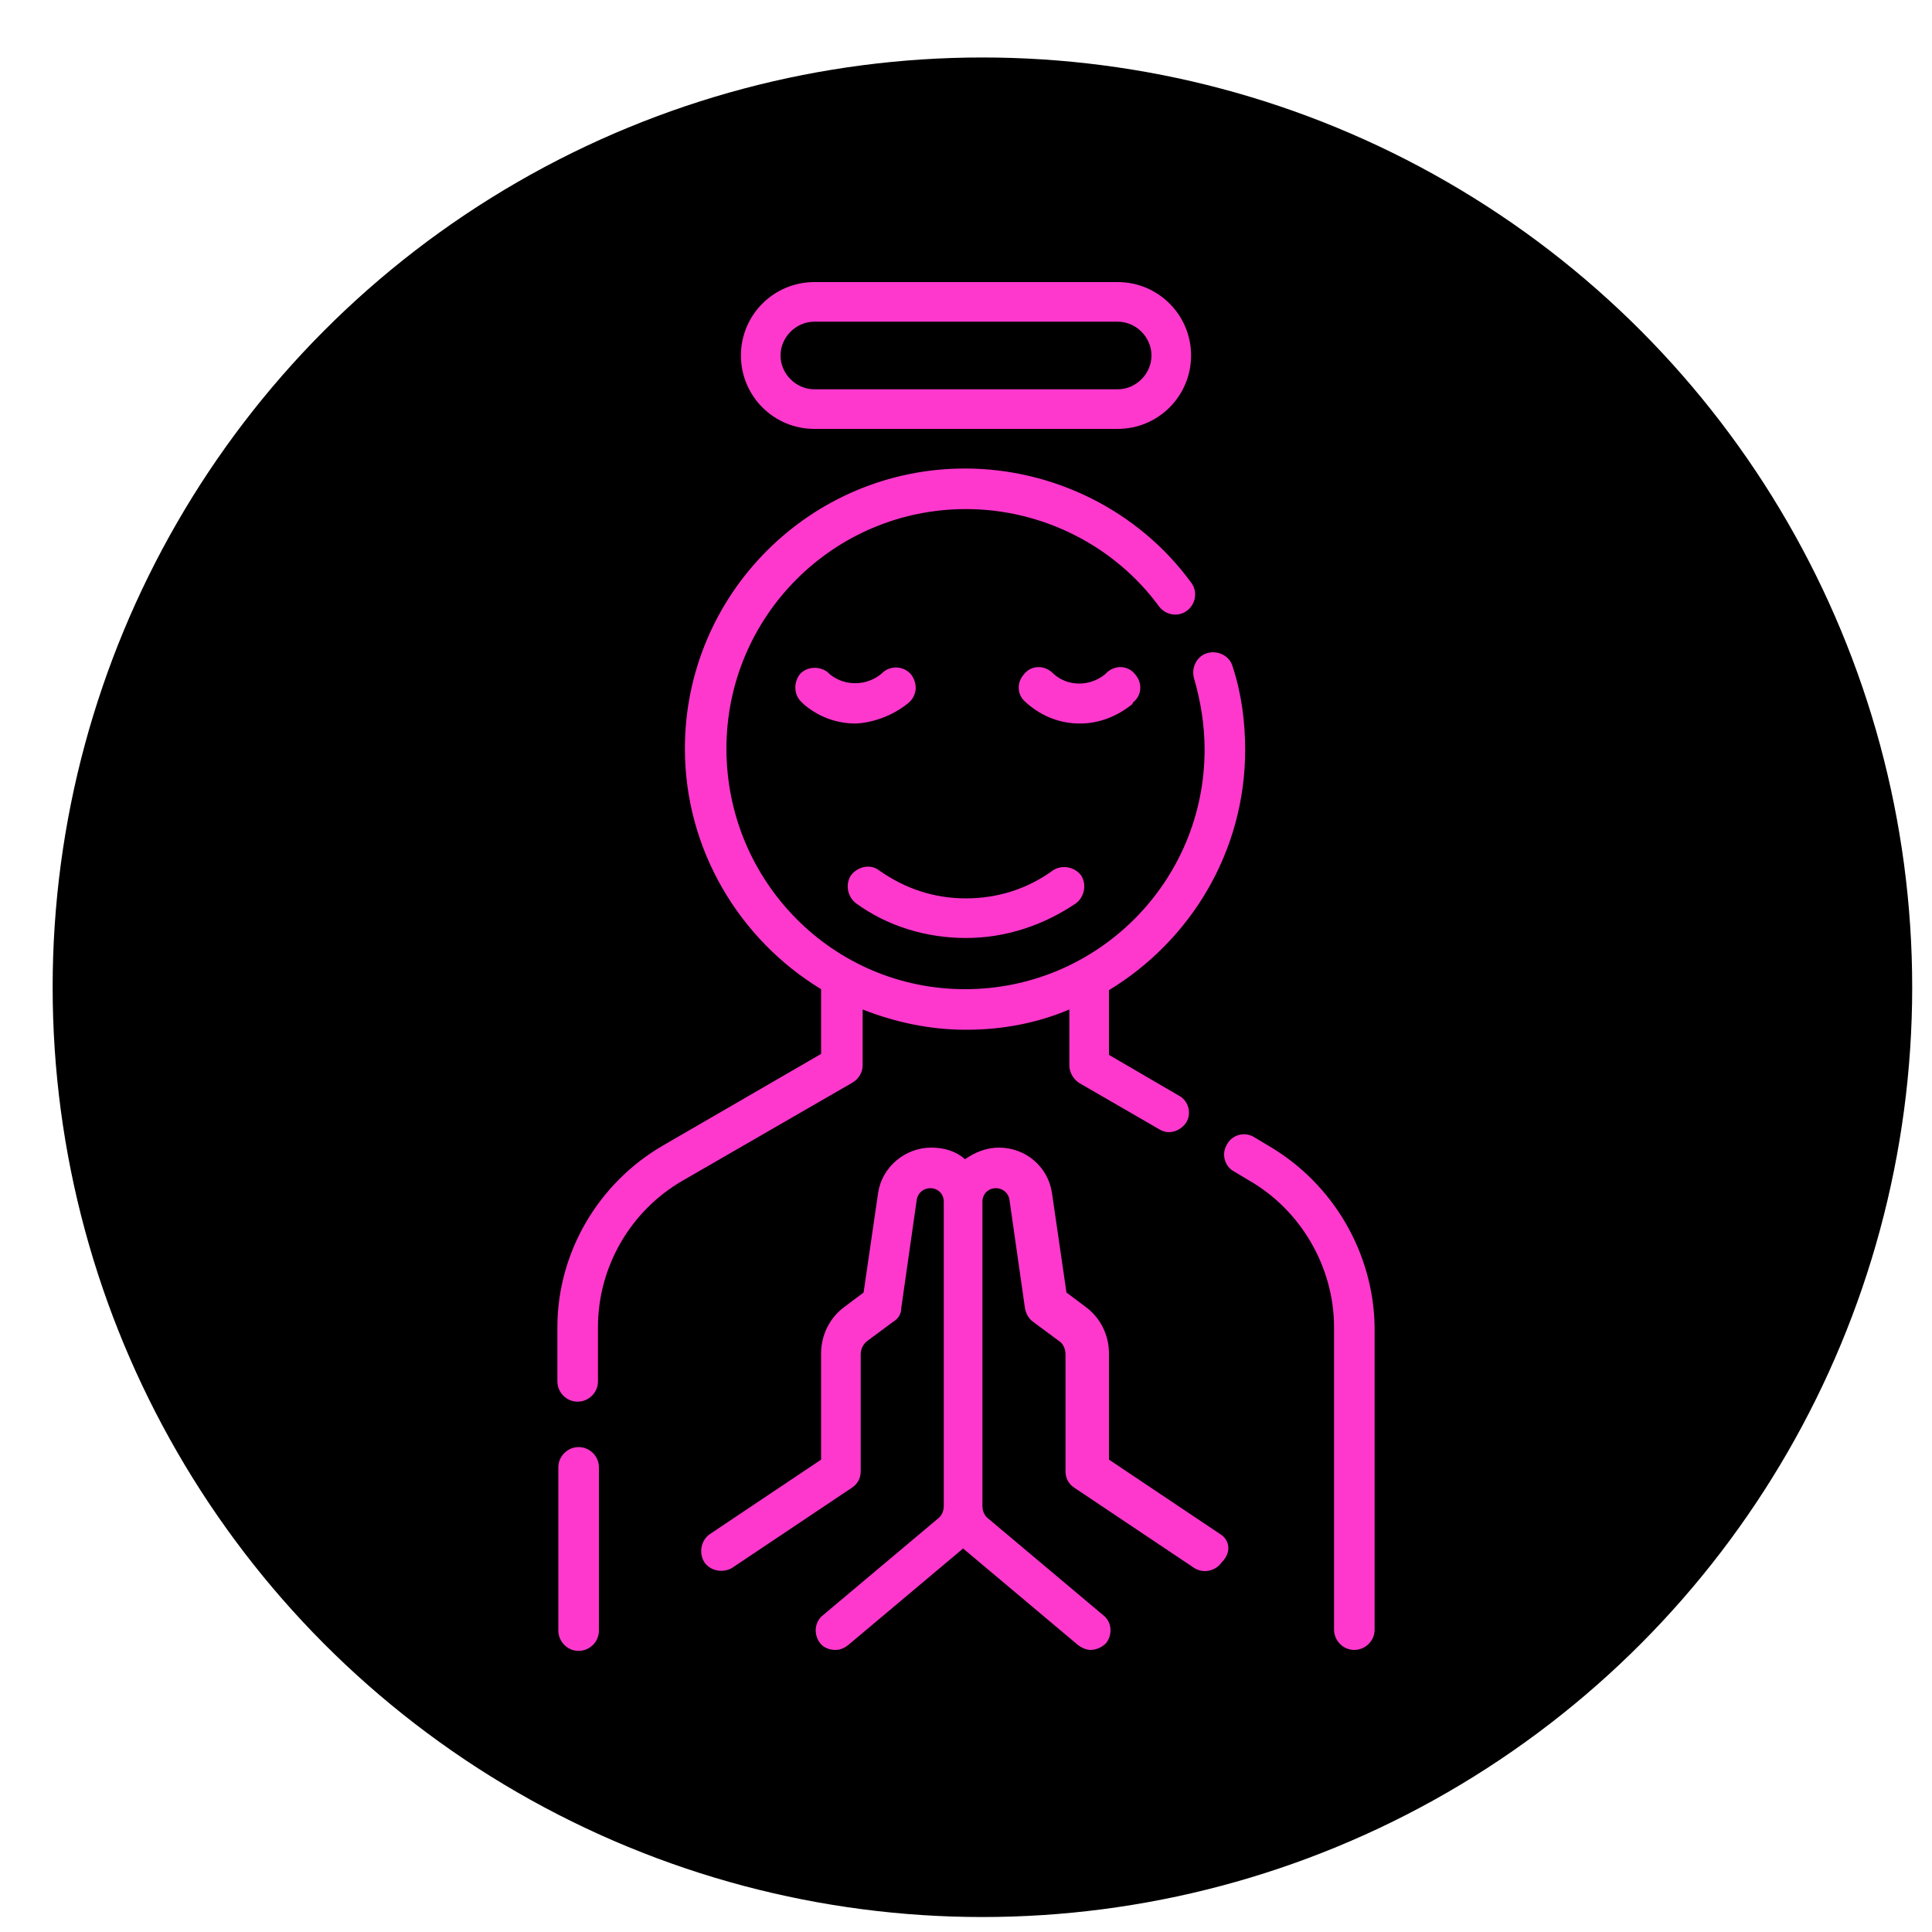 <?xml version="1.0" encoding="utf-8"?>
<!-- Generator: Adobe Illustrator 27.6.1, SVG Export Plug-In . SVG Version: 6.00 Build 0)  -->
<svg version="1.1" id="Layer_1" xmlns="http://www.w3.org/2000/svg" xmlns:xlink="http://www.w3.org/1999/xlink" x="0px" y="0px"
	 viewBox="0 0 200 200" style="enable-background:new 0 0 200 200;" xml:space="preserve">
<style type="text/css">
	.st0{stroke:#000000;stroke-width:7.5;stroke-miterlimit:10;}
	.st1{display:none;}
	.st2{display:inline;fill:#F8C803;}
	.st3{display:inline;}
	.st4{fill:none;stroke:#FE38CD;stroke-width:5;stroke-linecap:round;stroke-linejoin:round;stroke-miterlimit:13.333;}
	
		.st5{display:inline;fill:none;stroke:#FE38CD;stroke-width:5;stroke-linecap:round;stroke-linejoin:round;stroke-miterlimit:13.333;}
	.st6{fill:#FE38CD;}
</style>
<circle class="st0" cx="101.7" cy="102.2" r="92.5"/>
<g class="st1">
	<path class="st2" d="M158.1,64c-9.5-0.4-17-8.1-17.2-17.6v-4H62.5v4c-0.1,9.5-7.7,17.2-17.2,17.6l-3.8,0.1v32.2
		c0,29.1,15.1,56.1,39.4,70.5l20.8,12.3l20.8-12.3c24.3-14.4,39.4-41.4,39.4-70.5V64.2L158.1,64z M153.9,96.4
		c0,26.3-13.6,50.7-35.5,63.6l-16.8,9.9L84.9,160C63,147.1,49.4,122.7,49.4,96.4V71.6c10.6-2,18.9-10.5,20.7-21.1h63.2
		c1.8,10.7,10,19.1,20.7,21.1v24.8H153.9z"/>
	<path class="st2" d="M105.7,88.3h-8v12.9H84.8v8h12.9v12.9h8v-12.9h12.9v-8h-12.9C105.7,101.2,105.7,88.3,105.7,88.3z"/>
	<path class="st2" d="M101.7,70.2c-19.3,0-35,15.7-35,35s15.7,35,35,35s35-15.7,35-35S121,70.2,101.7,70.2z M101.7,132.2
		c-14.9,0-27-12.1-27-27s12.1-27,27-27s27,12.1,27,27S116.6,132.2,101.7,132.2z"/>
</g>
<g id="g1869" class="st1">
	<g class="st3">
		<g id="g1863" transform="matrix(1.333,0,0,-1.333,0,682.667)">
			<g id="g1865" transform="translate(218.59,164.83)">
				<path id="path1867" class="st4" d="M-150.8,268.7l-5.1-11.2"/>
			</g>
			<g id="g1869_00000104668488472366629630000001644692375971613825_">
				<g>
					<g id="g1871">
						<g id="g1877" transform="translate(291.18,162.34)">
							<path id="path1879" class="st4" d="M-206.9,270.7l9.2-20.4c1.6-3.5-1-7.5-4.9-7.5h-25.6c-3.9,0-6.4,4-4.9,7.5l1.6,3.5"/>
						</g>
						<g id="g1881" transform="translate(210.165,206.279)">
							<path id="path1883" class="st4" d="M-144.3,236.6l-40.8-9.7c-2.4-0.6-3.9-2.7-3.9-5c0-0.4,0-0.8,0.1-1.2
								c0.7-2.7,3.4-4.4,6.2-3.8l40.8,9.7"/>
						</g>
						<g id="g1885" transform="translate(291.185,225.659)">
							<path id="path1887" class="st4" d="M-206.9,221.6l40.8,9.7c2.8,0.7,5.5-1,6.2-3.8c0.1-0.4,0.1-0.8,0.1-1.2
								c0-2.3-1.6-4.4-3.9-5l-40.8-9.7"/>
						</g>
						<g id="g1889" transform="translate(303.317,193.998)">
							<path id="path1891" class="st4" d="M-216.3,246.1c0,5.9-4.8,10.7-10.8,10.7s-10.8-4.8-10.8-10.7c0-5.9,4.8-10.7,10.8-10.7
								S-216.3,240.2-216.3,246.1z"/>
						</g>
						<g id="g1893" transform="translate(273.387,193.998)">
							<path id="path1895" class="st4" d="M-193.2,246.1c0,2.2-1.8,3.9-4,3.9c-2.2,0-4-1.8-4-3.9c0-2.2,1.8-3.9,4-3.9
								C-194.9,242.2-193.2,244-193.2,246.1z"/>
						</g>
						<g id="g1897" transform="translate(471.68,407.17)" class="st1">
							<path id="path1899" class="st5" d="M-346.3,81.1c0.7-0.5,1.4-1.1,2-1.7c7.4-7.4,7.3-19.3-0.3-26.6c-7.4-7-19.3-6.7-26.4,0.6
								c-6.2,6.4-6.9,16.2-1.9,23.3l-5.7,5.7l-3.3-3.3c-0.8-0.8-2-0.8-2.8,0l-2,2c-0.8,0.8-0.8,2,0,2.8l3.3,3.3l-3.2,3.1
								c-0.8,0.8-0.8,2,0,2.8l2,2c0.8,0.8,2,0.8,2.8,0l3.2-3.1l3.3,3.3c0.8,0.8,2,0.8,2.8,0l2-2c0.8-0.8,0.8-2,0-2.8l-3.3-3.3
								l5.7-5.7c4.7,3.2,10.5,4,15.8,2.5 M-357.5,54.5c-6.5,0-11.9,5.3-11.9,11.8s5.3,11.8,11.9,11.8s11.9-5.3,11.9-11.8
								S-351,54.5-357.5,54.5z"/>
						</g>
						<g id="g1901" transform="translate(89.545,213.999)" class="st1">
							<path id="path1903" class="st5" d="M-51.2,230.7c-6.5,0-11.9,5.3-11.9,11.8c0,6.5,5.3,11.8,11.9,11.8s11.9-5.3,11.9-11.8
								C-39.3,235.9-44.6,230.7-51.2,230.7z M-23.5,273.2h-14c-1,0-1.9-0.8-1.9-1.9v-3c0-1,0.8-1.9,1.9-1.9h5.7l-8.8-8.7
								c-7.2,4.9-17,4.3-23.5-1.9c-7.4-7-7.7-18.8-0.6-26.2c7.3-7.6,19.3-7.7,26.8-0.3c6.5,6.4,7.2,16.4,2.2,23.6l8.8,8.7V256
								c0-1,0.8-1.9,1.9-1.9h3c1,0,1.9,0.8,1.9,1.9v13.9C-20.1,271.7-21.7,273.2-23.5,273.2L-23.5,273.2z"/>
						</g>
					</g>
				</g>
			</g>
		</g>
	</g>
</g>
<g>
	<path class="st6" d="M88.6,93.5c3.3,2.4,7.3,3.6,11.4,3.6c4.1,0,8-1.3,11.4-3.6c0.9-0.7,1.1-2,0.5-2.9c-0.7-0.9-2-1.1-2.9-0.5
		c-2.6,1.9-5.7,2.9-9,2.9s-6.3-1-9-2.9c-0.9-0.7-2.2-0.4-2.9,0.5C87.5,91.5,87.7,92.8,88.6,93.5L88.6,93.5z"/>
	<path class="st6" d="M94,72.8L94,72.8c1-0.8,1-2.1,0.3-3c-0.8-0.9-2.1-0.9-2.9-0.2l-0.1,0.1c-1.5,1.3-3.8,1.4-5.4,0.1l-0.2-0.2
		c-0.9-0.7-2.2-0.6-2.9,0.2c-0.7,0.9-0.6,2.2,0.2,2.9l0.2,0.2c1.5,1.3,3.4,2,5.4,2C90.4,74.8,92.4,74.1,94,72.8L94,72.8z"/>
	<path class="st6" d="M117.3,72.7c0.9-0.7,1-2,0.2-2.9c-0.7-0.9-2-1-2.9-0.2l-0.2,0.2c-1.6,1.3-3.9,1.3-5.4-0.1l-0.1-0.1
		c-0.9-0.8-2.2-0.7-2.9,0.2c-0.8,0.9-0.7,2.2,0.2,2.9l0.1,0.1c1.6,1.4,3.5,2.1,5.5,2.1c1.9,0,3.8-0.7,5.4-2L117.3,72.7z"/>
	<path class="st6" d="M59.9,149.8c-1.1,0-2.1,0.9-2.1,2.1v16.9c0,1.1,0.9,2.1,2.1,2.1c1.1,0,2.1-0.9,2.1-2.1v-16.9
		C62,150.7,61,149.8,59.9,149.8z"/>
	<path class="st6" d="M89.3,110.3v-5.8c3.3,1.3,6.9,2.1,10.7,2.1c3.8,0,7.4-0.7,10.7-2.1v5.8c0,0.7,0.4,1.4,1,1.8l8.3,4.8
		c0.3,0.2,0.7,0.3,1,0.3c0.7,0,1.4-0.4,1.8-1c0.6-1,0.2-2.3-0.8-2.8l-7.2-4.2v-6.7c8.4-5.1,14.1-14.3,14.1-24.9
		c0-2.9-0.4-5.9-1.3-8.6c-0.3-1.1-1.5-1.7-2.6-1.4c-1.1,0.3-1.7,1.5-1.4,2.6c0.7,2.4,1.1,4.9,1.1,7.4c0,13.7-11.1,24.8-24.8,24.8
		S75.2,91.2,75.2,77.5S86.3,52.7,100,52.7c7.9,0,15.4,3.8,20,10.1c0.7,0.9,2,1.1,2.9,0.4c0.9-0.7,1.1-2,0.4-2.9
		c-5.4-7.4-14.2-11.8-23.4-11.8c-16,0-29,13-29,29c0,10.5,5.7,19.8,14.1,24.9v6.7l-16.4,9.5c-6.7,3.9-10.9,11.1-10.9,18.8v5.6
		c0,1.1,0.9,2.1,2.1,2.1c1.1,0,2.1-0.9,2.1-2.1v-5.6c0-6.3,3.4-12.1,8.8-15.2l17.5-10.1C88.9,111.7,89.3,111,89.3,110.3L89.3,110.3z
		"/>
	<path class="st6" d="M131.3,118.6l-1.5-0.9c-1-0.6-2.3-0.2-2.8,0.8c-0.6,1-0.2,2.3,0.8,2.8l1.5,0.9c5.4,3.1,8.8,9,8.8,15.2v31.3
		c0,1.1,0.9,2.1,2.1,2.1c1.1,0,2.1-0.9,2.1-2.1v-31.3C142.2,129.7,138,122.5,131.3,118.6L131.3,118.6z"/>
	<path class="st6" d="M126.3,158.8l-11.5-7.7v-11c0-1.9-0.9-3.7-2.4-4.8l-2-1.5l-1.5-10.3c-0.4-2.7-2.7-4.7-5.5-4.7
		c-1.3,0-2.5,0.5-3.5,1.2c-0.9-0.8-2.1-1.2-3.5-1.2c-2.7,0-5.1,2-5.5,4.7l-1.5,10.3l-2,1.5c-1.5,1.1-2.4,2.9-2.4,4.8v11l-11.5,7.7
		c-0.9,0.6-1.2,1.9-0.6,2.9c0.6,0.9,1.9,1.2,2.9,0.6l12.4-8.3c0.6-0.4,0.9-1,0.9-1.7v-12.1c0-0.6,0.3-1.1,0.7-1.4l2.7-2
		c0.5-0.3,0.8-0.8,0.8-1.4l1.6-11.2c0.1-0.7,0.7-1.2,1.4-1.2c0.8,0,1.4,0.6,1.4,1.4v31.5c0,0.5-0.2,1-0.6,1.3l-11.9,10
		c-0.9,0.7-1,2-0.3,2.9c0.4,0.5,1,0.7,1.6,0.7c0.5,0,0.9-0.2,1.3-0.5l11.9-10c0,0,0,0,0,0c0,0,0,0,0,0l11.9,10
		c0.4,0.3,0.9,0.5,1.3,0.5c0.6,0,1.2-0.3,1.6-0.7c0.7-0.9,0.6-2.2-0.3-2.9l-11.9-10c-0.4-0.3-0.6-0.8-0.6-1.3v-31.5
		c0-0.8,0.6-1.4,1.4-1.4c0.7,0,1.3,0.5,1.4,1.2l1.6,11.2c0.1,0.6,0.4,1.1,0.8,1.4l2.7,2c0.5,0.3,0.7,0.9,0.7,1.4v12.1
		c0,0.7,0.3,1.3,0.9,1.7l12.4,8.3c0.9,0.6,2.2,0.4,2.9-0.6C127.5,160.7,127.3,159.4,126.3,158.8L126.3,158.8z"/>
	<path class="st6" d="M84.3,44.4h31.4c4.2,0,7.6-3.4,7.6-7.6c0-4.2-3.4-7.6-7.6-7.6H84.3c-4.2,0-7.6,3.4-7.6,7.6
		S80.1,44.4,84.3,44.4L84.3,44.4z M84.3,33.3h31.4c1.9,0,3.5,1.6,3.5,3.5s-1.6,3.5-3.5,3.5H84.3c-1.9,0-3.5-1.6-3.5-3.5
		S82.4,33.3,84.3,33.3L84.3,33.3z"/>
</g>
</svg>

